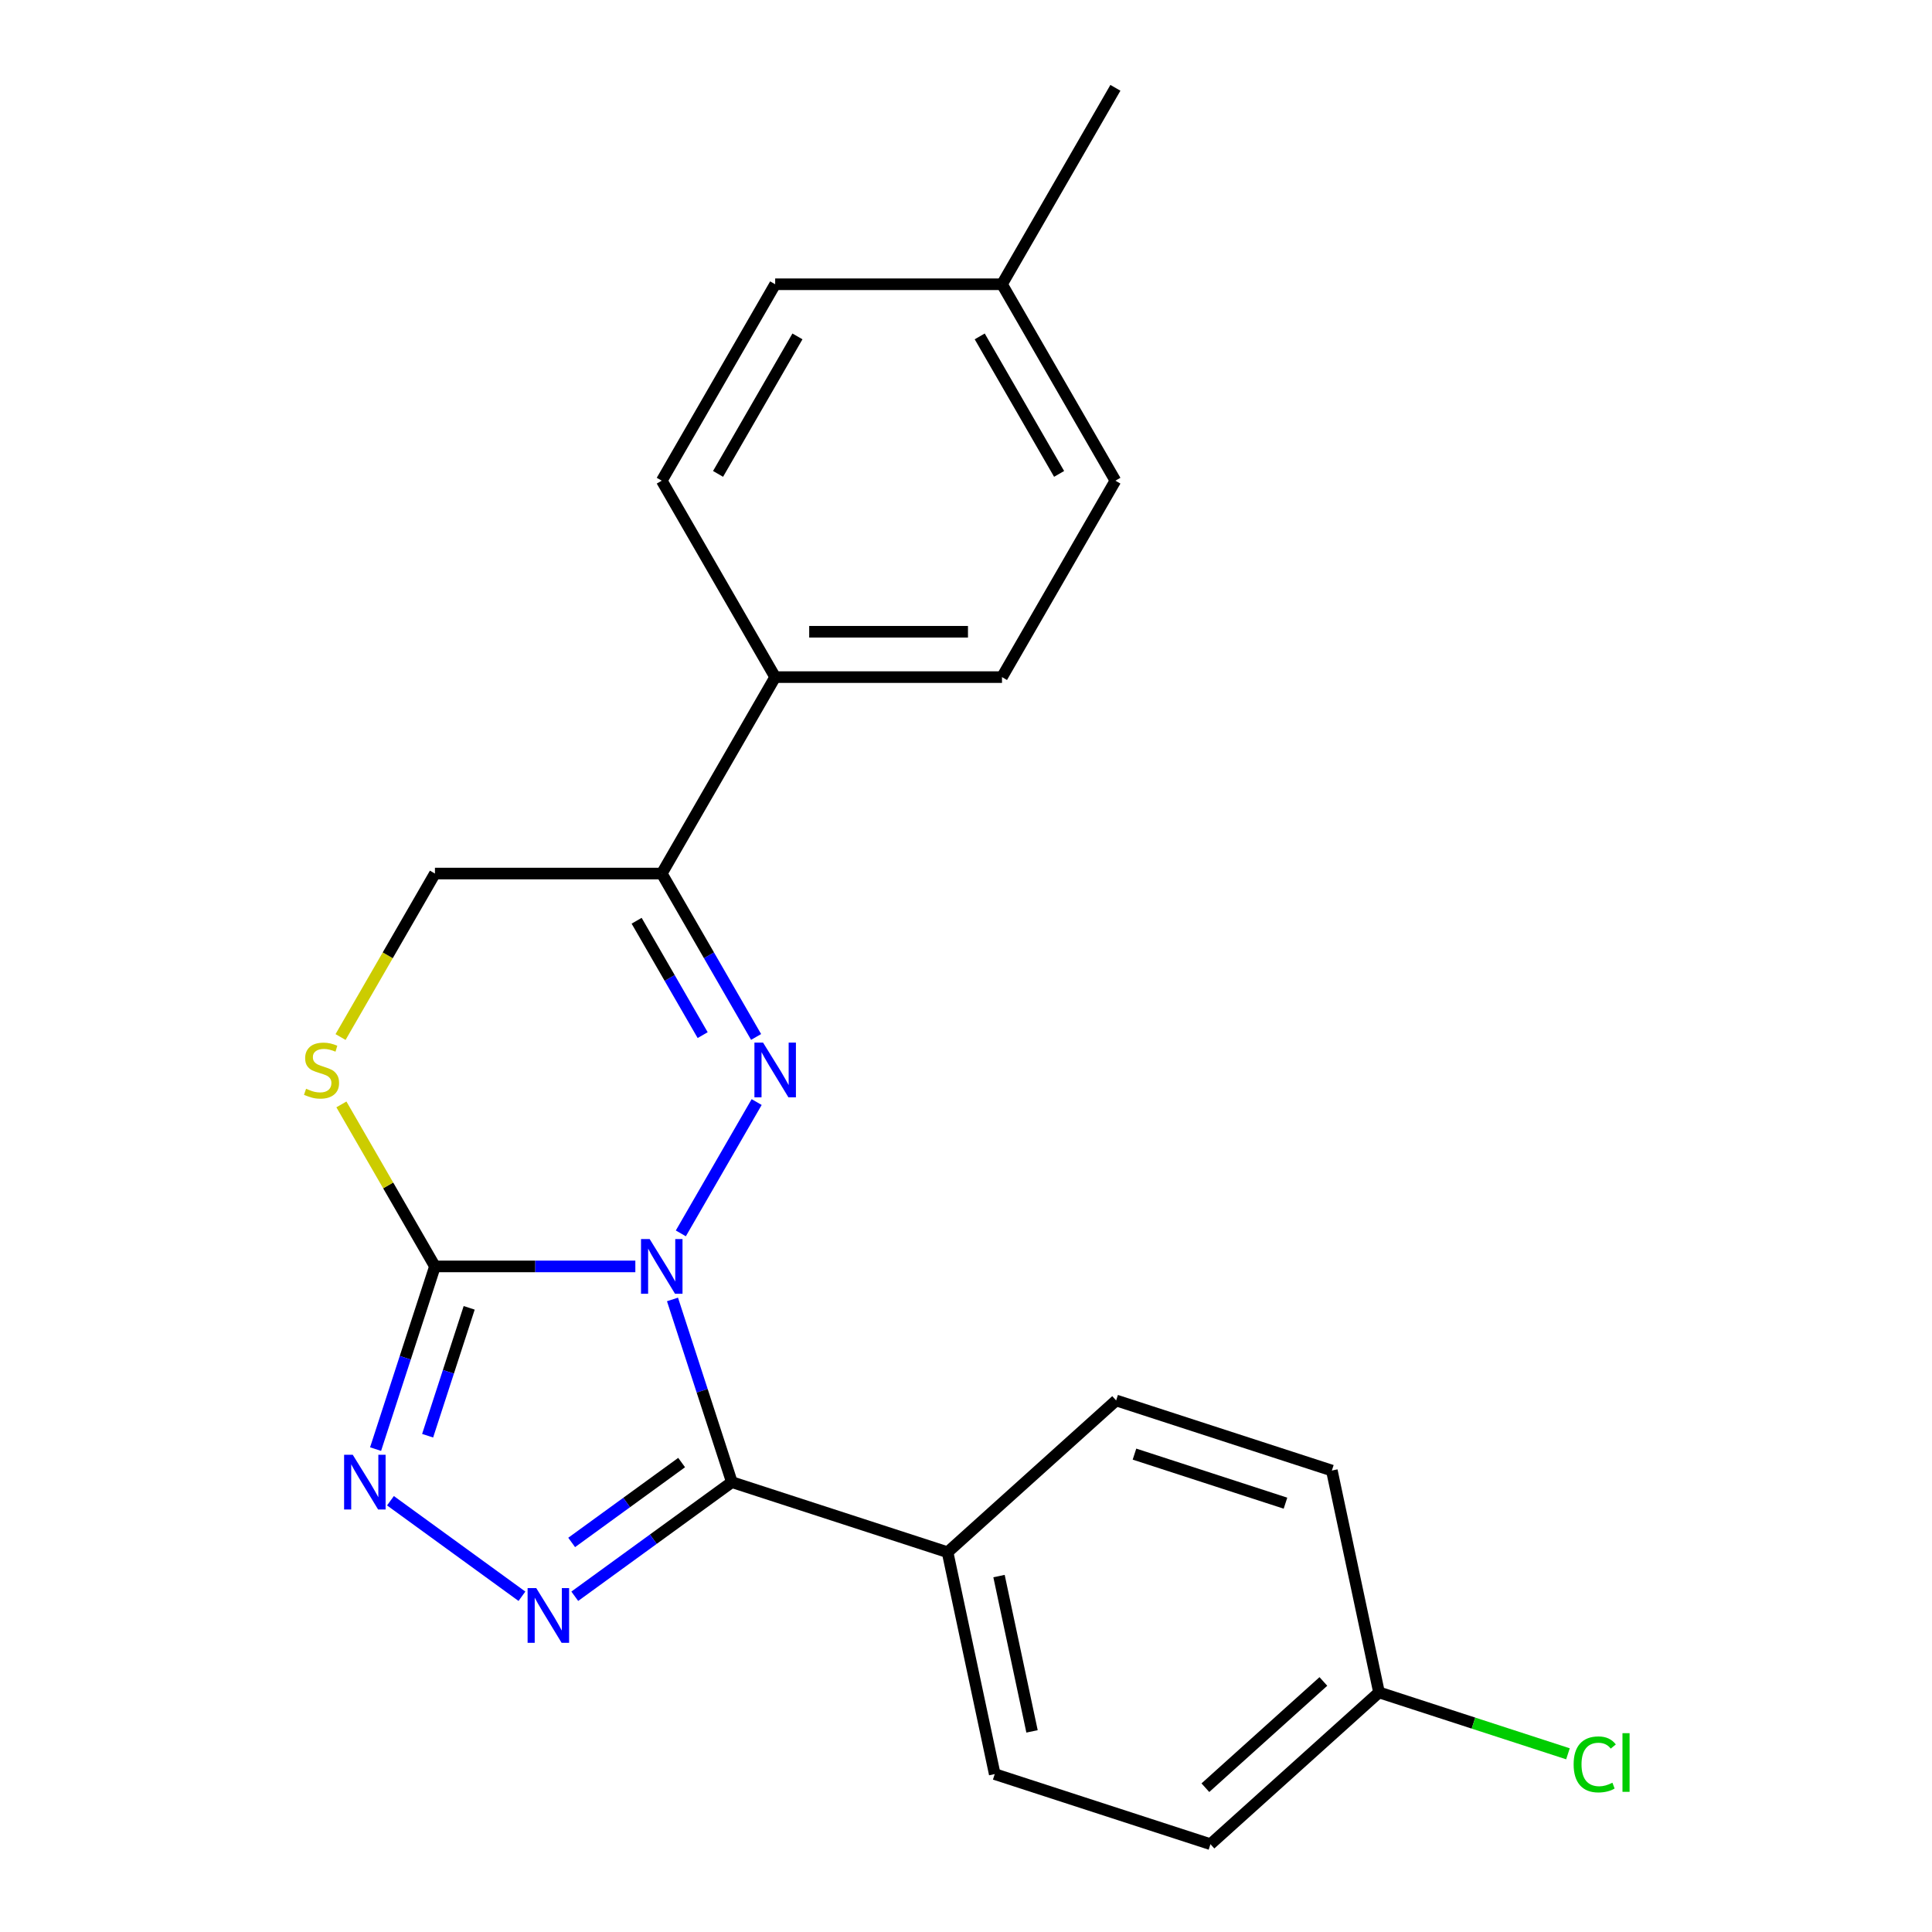 <?xml version='1.0' encoding='iso-8859-1'?>
<svg version='1.1' baseProfile='full'
              xmlns='http://www.w3.org/2000/svg'
                      xmlns:rdkit='http://www.rdkit.org/xml'
                      xmlns:xlink='http://www.w3.org/1999/xlink'
                  xml:space='preserve'
width='1000px' height='1000px' viewBox='0 0 1000 1000'>
<!-- END OF HEADER -->
<rect style='opacity:1.0;fill:#FFFFFF;stroke:none' width='1000' height='1000' x='0' y='0'> </rect>
<path class='bond-0' d='M 352.397,638.399 L 391.643,570.422' style='fill:none;fill-rule:evenodd;stroke:#0000FF;stroke-width:6px;stroke-linecap:butt;stroke-linejoin:miter;stroke-opacity:1' />
<path class='bond-1' d='M 348.082,672.589 L 363.444,719.87' style='fill:none;fill-rule:evenodd;stroke:#0000FF;stroke-width:6px;stroke-linecap:butt;stroke-linejoin:miter;stroke-opacity:1' />
<path class='bond-1' d='M 363.444,719.87 L 378.806,767.15' style='fill:none;fill-rule:evenodd;stroke:#000000;stroke-width:6px;stroke-linecap:butt;stroke-linejoin:miter;stroke-opacity:1' />
<path class='bond-2' d='M 328.852,655.494 L 276.988,655.494' style='fill:none;fill-rule:evenodd;stroke:#0000FF;stroke-width:6px;stroke-linecap:butt;stroke-linejoin:miter;stroke-opacity:1' />
<path class='bond-2' d='M 276.988,655.494 L 225.125,655.494' style='fill:none;fill-rule:evenodd;stroke:#000000;stroke-width:6px;stroke-linecap:butt;stroke-linejoin:miter;stroke-opacity:1' />
<path class='bond-5' d='M 391.358,536.726 L 366.943,494.437' style='fill:none;fill-rule:evenodd;stroke:#0000FF;stroke-width:6px;stroke-linecap:butt;stroke-linejoin:miter;stroke-opacity:1' />
<path class='bond-5' d='M 366.943,494.437 L 342.527,452.148' style='fill:none;fill-rule:evenodd;stroke:#000000;stroke-width:6px;stroke-linecap:butt;stroke-linejoin:miter;stroke-opacity:1' />
<path class='bond-5' d='M 363.699,535.779 L 346.608,506.177' style='fill:none;fill-rule:evenodd;stroke:#0000FF;stroke-width:6px;stroke-linecap:butt;stroke-linejoin:miter;stroke-opacity:1' />
<path class='bond-5' d='M 346.608,506.177 L 329.517,476.575' style='fill:none;fill-rule:evenodd;stroke:#000000;stroke-width:6px;stroke-linecap:butt;stroke-linejoin:miter;stroke-opacity:1' />
<path class='bond-3' d='M 378.806,767.15 L 338.154,796.686' style='fill:none;fill-rule:evenodd;stroke:#000000;stroke-width:6px;stroke-linecap:butt;stroke-linejoin:miter;stroke-opacity:1' />
<path class='bond-3' d='M 338.154,796.686 L 297.501,826.222' style='fill:none;fill-rule:evenodd;stroke:#0000FF;stroke-width:6px;stroke-linecap:butt;stroke-linejoin:miter;stroke-opacity:1' />
<path class='bond-3' d='M 352.809,757.015 L 324.352,777.69' style='fill:none;fill-rule:evenodd;stroke:#000000;stroke-width:6px;stroke-linecap:butt;stroke-linejoin:miter;stroke-opacity:1' />
<path class='bond-3' d='M 324.352,777.69 L 295.895,798.365' style='fill:none;fill-rule:evenodd;stroke:#0000FF;stroke-width:6px;stroke-linecap:butt;stroke-linejoin:miter;stroke-opacity:1' />
<path class='bond-7' d='M 378.806,767.15 L 490.462,803.43' style='fill:none;fill-rule:evenodd;stroke:#000000;stroke-width:6px;stroke-linecap:butt;stroke-linejoin:miter;stroke-opacity:1' />
<path class='bond-4' d='M 225.125,655.494 L 209.763,702.775' style='fill:none;fill-rule:evenodd;stroke:#000000;stroke-width:6px;stroke-linecap:butt;stroke-linejoin:miter;stroke-opacity:1' />
<path class='bond-4' d='M 209.763,702.775 L 194.4,750.055' style='fill:none;fill-rule:evenodd;stroke:#0000FF;stroke-width:6px;stroke-linecap:butt;stroke-linejoin:miter;stroke-opacity:1' />
<path class='bond-4' d='M 242.847,676.934 L 232.094,710.031' style='fill:none;fill-rule:evenodd;stroke:#000000;stroke-width:6px;stroke-linecap:butt;stroke-linejoin:miter;stroke-opacity:1' />
<path class='bond-4' d='M 232.094,710.031 L 221.34,743.127' style='fill:none;fill-rule:evenodd;stroke:#0000FF;stroke-width:6px;stroke-linecap:butt;stroke-linejoin:miter;stroke-opacity:1' />
<path class='bond-6' d='M 225.125,655.494 L 200.917,613.565' style='fill:none;fill-rule:evenodd;stroke:#000000;stroke-width:6px;stroke-linecap:butt;stroke-linejoin:miter;stroke-opacity:1' />
<path class='bond-6' d='M 200.917,613.565 L 176.709,571.636' style='fill:none;fill-rule:evenodd;stroke:#CCCC00;stroke-width:6px;stroke-linecap:butt;stroke-linejoin:miter;stroke-opacity:1' />
<path class='bond-22' d='M 270.151,826.222 L 202.098,776.779' style='fill:none;fill-rule:evenodd;stroke:#0000FF;stroke-width:6px;stroke-linecap:butt;stroke-linejoin:miter;stroke-opacity:1' />
<path class='bond-9' d='M 342.527,452.148 L 401.228,350.474' style='fill:none;fill-rule:evenodd;stroke:#000000;stroke-width:6px;stroke-linecap:butt;stroke-linejoin:miter;stroke-opacity:1' />
<path class='bond-23' d='M 342.527,452.148 L 225.125,452.148' style='fill:none;fill-rule:evenodd;stroke:#000000;stroke-width:6px;stroke-linecap:butt;stroke-linejoin:miter;stroke-opacity:1' />
<path class='bond-8' d='M 176.271,536.766 L 200.698,494.457' style='fill:none;fill-rule:evenodd;stroke:#CCCC00;stroke-width:6px;stroke-linecap:butt;stroke-linejoin:miter;stroke-opacity:1' />
<path class='bond-8' d='M 200.698,494.457 L 225.125,452.148' style='fill:none;fill-rule:evenodd;stroke:#000000;stroke-width:6px;stroke-linecap:butt;stroke-linejoin:miter;stroke-opacity:1' />
<path class='bond-10' d='M 490.462,803.43 L 514.872,918.266' style='fill:none;fill-rule:evenodd;stroke:#000000;stroke-width:6px;stroke-linecap:butt;stroke-linejoin:miter;stroke-opacity:1' />
<path class='bond-10' d='M 517.091,815.773 L 534.178,896.159' style='fill:none;fill-rule:evenodd;stroke:#000000;stroke-width:6px;stroke-linecap:butt;stroke-linejoin:miter;stroke-opacity:1' />
<path class='bond-11' d='M 490.462,803.43 L 577.709,724.872' style='fill:none;fill-rule:evenodd;stroke:#000000;stroke-width:6px;stroke-linecap:butt;stroke-linejoin:miter;stroke-opacity:1' />
<path class='bond-12' d='M 401.228,350.474 L 518.63,350.474' style='fill:none;fill-rule:evenodd;stroke:#000000;stroke-width:6px;stroke-linecap:butt;stroke-linejoin:miter;stroke-opacity:1' />
<path class='bond-12' d='M 418.838,326.994 L 501.02,326.994' style='fill:none;fill-rule:evenodd;stroke:#000000;stroke-width:6px;stroke-linecap:butt;stroke-linejoin:miter;stroke-opacity:1' />
<path class='bond-13' d='M 401.228,350.474 L 342.527,248.801' style='fill:none;fill-rule:evenodd;stroke:#000000;stroke-width:6px;stroke-linecap:butt;stroke-linejoin:miter;stroke-opacity:1' />
<path class='bond-16' d='M 514.872,918.266 L 626.528,954.545' style='fill:none;fill-rule:evenodd;stroke:#000000;stroke-width:6px;stroke-linecap:butt;stroke-linejoin:miter;stroke-opacity:1' />
<path class='bond-15' d='M 577.709,724.872 L 689.365,761.151' style='fill:none;fill-rule:evenodd;stroke:#000000;stroke-width:6px;stroke-linecap:butt;stroke-linejoin:miter;stroke-opacity:1' />
<path class='bond-15' d='M 587.202,752.645 L 665.361,778.041' style='fill:none;fill-rule:evenodd;stroke:#000000;stroke-width:6px;stroke-linecap:butt;stroke-linejoin:miter;stroke-opacity:1' />
<path class='bond-17' d='M 518.63,350.474 L 577.331,248.801' style='fill:none;fill-rule:evenodd;stroke:#000000;stroke-width:6px;stroke-linecap:butt;stroke-linejoin:miter;stroke-opacity:1' />
<path class='bond-18' d='M 342.527,248.801 L 401.228,147.128' style='fill:none;fill-rule:evenodd;stroke:#000000;stroke-width:6px;stroke-linecap:butt;stroke-linejoin:miter;stroke-opacity:1' />
<path class='bond-18' d='M 371.667,245.29 L 412.758,174.119' style='fill:none;fill-rule:evenodd;stroke:#000000;stroke-width:6px;stroke-linecap:butt;stroke-linejoin:miter;stroke-opacity:1' />
<path class='bond-14' d='M 713.775,875.988 L 689.365,761.151' style='fill:none;fill-rule:evenodd;stroke:#000000;stroke-width:6px;stroke-linecap:butt;stroke-linejoin:miter;stroke-opacity:1' />
<path class='bond-20' d='M 713.775,875.988 L 762.675,891.877' style='fill:none;fill-rule:evenodd;stroke:#000000;stroke-width:6px;stroke-linecap:butt;stroke-linejoin:miter;stroke-opacity:1' />
<path class='bond-20' d='M 762.675,891.877 L 811.576,907.766' style='fill:none;fill-rule:evenodd;stroke:#00CC00;stroke-width:6px;stroke-linecap:butt;stroke-linejoin:miter;stroke-opacity:1' />
<path class='bond-24' d='M 713.775,875.988 L 626.528,954.545' style='fill:none;fill-rule:evenodd;stroke:#000000;stroke-width:6px;stroke-linecap:butt;stroke-linejoin:miter;stroke-opacity:1' />
<path class='bond-24' d='M 684.976,870.322 L 623.903,925.312' style='fill:none;fill-rule:evenodd;stroke:#000000;stroke-width:6px;stroke-linecap:butt;stroke-linejoin:miter;stroke-opacity:1' />
<path class='bond-25' d='M 577.331,248.801 L 518.63,147.128' style='fill:none;fill-rule:evenodd;stroke:#000000;stroke-width:6px;stroke-linecap:butt;stroke-linejoin:miter;stroke-opacity:1' />
<path class='bond-25' d='M 548.192,245.29 L 507.101,174.119' style='fill:none;fill-rule:evenodd;stroke:#000000;stroke-width:6px;stroke-linecap:butt;stroke-linejoin:miter;stroke-opacity:1' />
<path class='bond-19' d='M 401.228,147.128 L 518.63,147.128' style='fill:none;fill-rule:evenodd;stroke:#000000;stroke-width:6px;stroke-linecap:butt;stroke-linejoin:miter;stroke-opacity:1' />
<path class='bond-21' d='M 518.63,147.128 L 577.331,45.455' style='fill:none;fill-rule:evenodd;stroke:#000000;stroke-width:6px;stroke-linecap:butt;stroke-linejoin:miter;stroke-opacity:1' />
<path  class='atom-0' d='M 336.267 641.334
L 345.547 656.334
Q 346.467 657.814, 347.947 660.494
Q 349.427 663.174, 349.507 663.334
L 349.507 641.334
L 353.267 641.334
L 353.267 669.654
L 349.387 669.654
L 339.427 653.254
Q 338.267 651.334, 337.027 649.134
Q 335.827 646.934, 335.467 646.254
L 335.467 669.654
L 331.787 669.654
L 331.787 641.334
L 336.267 641.334
' fill='#0000FF'/>
<path  class='atom-1' d='M 394.968 539.661
L 404.248 554.661
Q 405.168 556.141, 406.648 558.821
Q 408.128 561.501, 408.208 561.661
L 408.208 539.661
L 411.968 539.661
L 411.968 567.981
L 408.088 567.981
L 398.128 551.581
Q 396.968 549.661, 395.728 547.461
Q 394.528 545.261, 394.168 544.581
L 394.168 567.981
L 390.488 567.981
L 390.488 539.661
L 394.968 539.661
' fill='#0000FF'/>
<path  class='atom-4' d='M 277.566 821.998
L 286.846 836.998
Q 287.766 838.478, 289.246 841.158
Q 290.726 843.838, 290.806 843.998
L 290.806 821.998
L 294.566 821.998
L 294.566 850.318
L 290.686 850.318
L 280.726 833.918
Q 279.566 831.998, 278.326 829.798
Q 277.126 827.598, 276.766 826.918
L 276.766 850.318
L 273.086 850.318
L 273.086 821.998
L 277.566 821.998
' fill='#0000FF'/>
<path  class='atom-5' d='M 182.586 752.99
L 191.866 767.99
Q 192.786 769.47, 194.266 772.15
Q 195.746 774.83, 195.826 774.99
L 195.826 752.99
L 199.586 752.99
L 199.586 781.31
L 195.706 781.31
L 185.746 764.91
Q 184.586 762.99, 183.346 760.79
Q 182.146 758.59, 181.786 757.91
L 181.786 781.31
L 178.106 781.31
L 178.106 752.99
L 182.586 752.99
' fill='#0000FF'/>
<path  class='atom-7' d='M 158.424 563.541
Q 158.744 563.661, 160.064 564.221
Q 161.384 564.781, 162.824 565.141
Q 164.304 565.461, 165.744 565.461
Q 168.424 565.461, 169.984 564.181
Q 171.544 562.861, 171.544 560.581
Q 171.544 559.021, 170.744 558.061
Q 169.984 557.101, 168.784 556.581
Q 167.584 556.061, 165.584 555.461
Q 163.064 554.701, 161.544 553.981
Q 160.064 553.261, 158.984 551.741
Q 157.944 550.221, 157.944 547.661
Q 157.944 544.101, 160.344 541.901
Q 162.784 539.701, 167.584 539.701
Q 170.864 539.701, 174.584 541.261
L 173.664 544.341
Q 170.264 542.941, 167.704 542.941
Q 164.944 542.941, 163.424 544.101
Q 161.904 545.221, 161.944 547.181
Q 161.944 548.701, 162.704 549.621
Q 163.504 550.541, 164.624 551.061
Q 165.784 551.581, 167.704 552.181
Q 170.264 552.981, 171.784 553.781
Q 173.304 554.581, 174.384 556.221
Q 175.504 557.821, 175.504 560.581
Q 175.504 564.501, 172.864 566.621
Q 170.264 568.701, 165.904 568.701
Q 163.384 568.701, 161.464 568.141
Q 159.584 567.621, 157.344 566.701
L 158.424 563.541
' fill='#CCCC00'/>
<path  class='atom-21' d='M 814.511 913.247
Q 814.511 906.207, 817.791 902.527
Q 821.111 898.807, 827.391 898.807
Q 833.231 898.807, 836.351 902.927
L 833.711 905.087
Q 831.431 902.087, 827.391 902.087
Q 823.111 902.087, 820.831 904.967
Q 818.591 907.807, 818.591 913.247
Q 818.591 918.847, 820.911 921.727
Q 823.271 924.607, 827.831 924.607
Q 830.951 924.607, 834.591 922.727
L 835.711 925.727
Q 834.231 926.687, 831.991 927.247
Q 829.751 927.807, 827.271 927.807
Q 821.111 927.807, 817.791 924.047
Q 814.511 920.287, 814.511 913.247
' fill='#00CC00'/>
<path  class='atom-21' d='M 839.791 897.087
L 843.471 897.087
L 843.471 927.447
L 839.791 927.447
L 839.791 897.087
' fill='#00CC00'/>
</svg>
